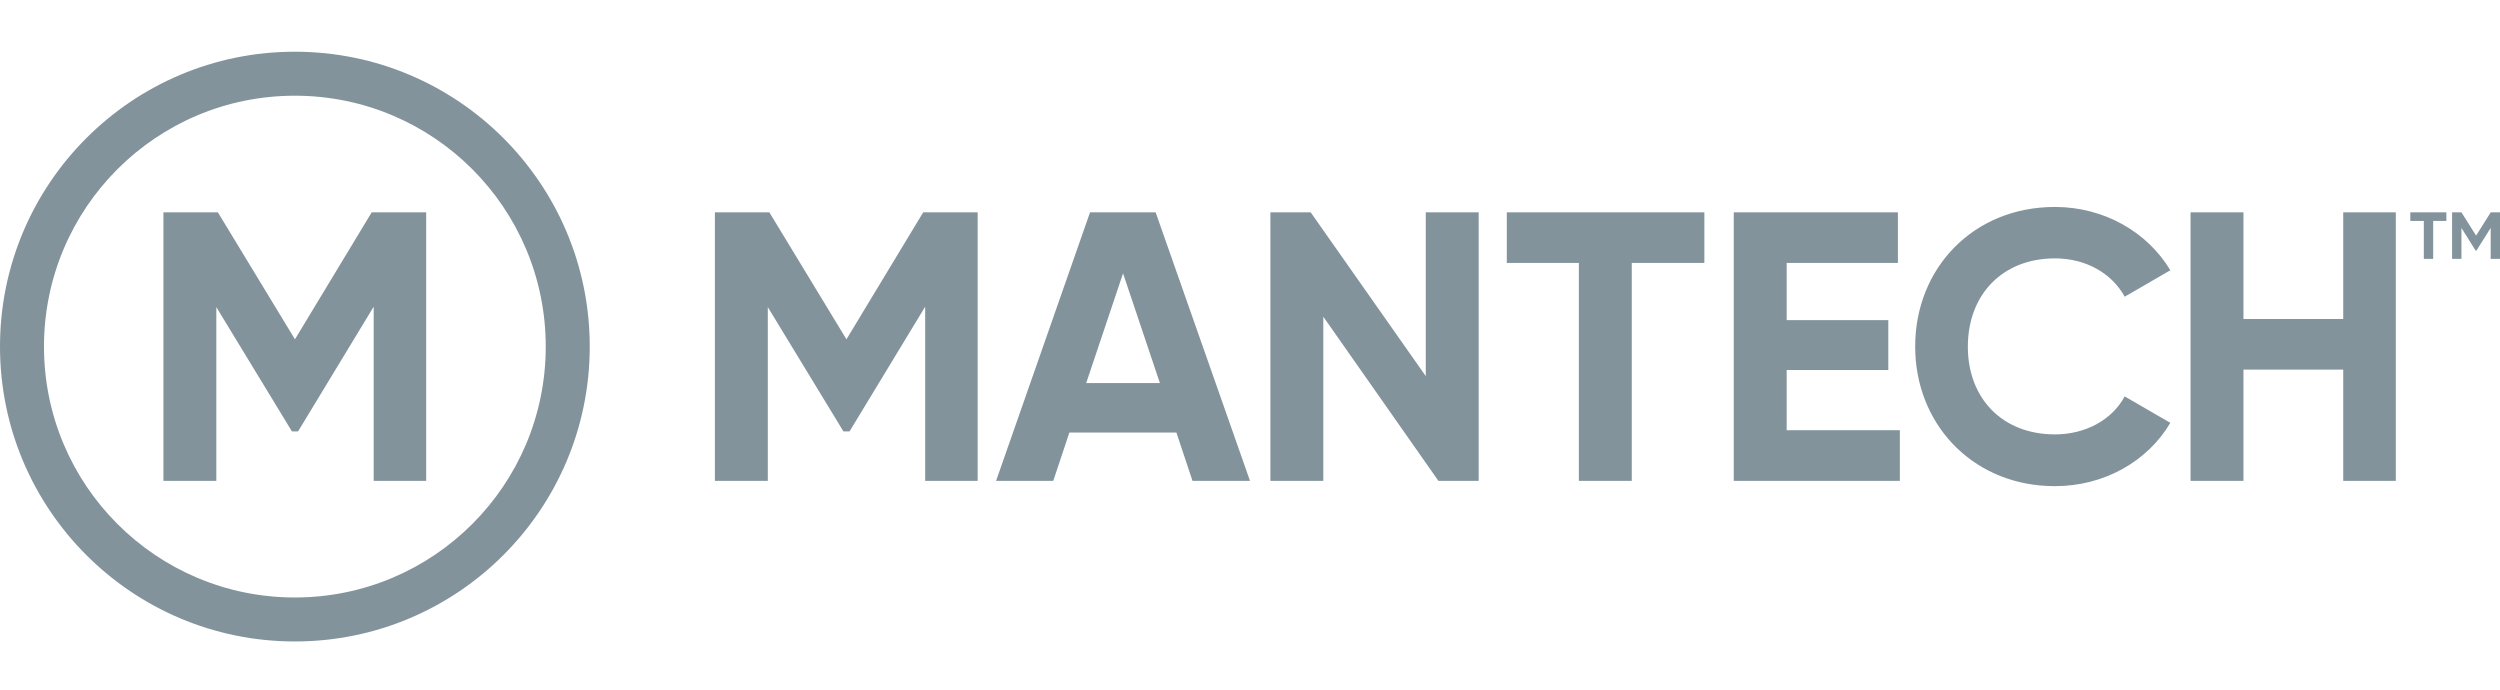 <svg width="145" height="40" viewBox="0 0 145 40" fill="none" xmlns="http://www.w3.org/2000/svg">
<path d="M17.102 3C26.547 3 34.205 10.658 34.205 20.102C34.205 29.547 26.547 37.205 17.102 37.205C7.658 37.205 0 29.547 0 20.102C4.91371e-07 10.658 7.658 3 17.102 3ZM17.102 5.551C9.064 5.551 2.551 12.064 2.551 20.102C2.551 28.141 9.064 34.654 17.102 34.654C25.141 34.654 31.653 28.141 31.653 20.102C31.653 12.064 25.141 5.551 17.102 5.551ZM119.181 12.003C122.026 12.003 124.544 13.447 125.879 15.675L123.232 17.209C122.477 15.832 120.961 14.986 119.185 14.986C116.135 14.986 114.135 17.1 114.135 20.102C114.135 23.105 116.135 25.195 119.185 25.195C120.966 25.195 122.501 24.35 123.232 22.991L125.879 24.525C124.568 26.749 122.055 28.197 119.181 28.197C114.611 28.197 111.293 24.858 111.09 20.52L111.08 20.102C111.08 15.542 114.463 12.003 119.181 12.003ZM17.107 19.68L21.559 12.316H24.718V27.889H21.673V17.789L17.288 25.02H16.932L12.547 17.812V27.889H9.478V12.316H12.637L17.107 19.68ZM49.094 19.68L53.545 12.316H56.704V27.889H53.659V17.789L49.274 25.02H48.918L44.533 17.812V27.889H41.464V12.316H44.623L49.094 19.68ZM72.5 27.889H69.165L68.23 25.086H62.024L61.089 27.889H57.773L63.222 12.316H67.027L72.5 27.889ZM82.695 21.817V12.316H85.764V27.889H83.427L76.752 18.368V27.889H73.683V12.316H76.02L82.695 21.817ZM98.853 15.252H94.643V27.889H91.574V15.252H87.394V12.316H98.853V15.252ZM110.078 15.252H103.627V18.568H109.522V21.461H103.627V24.953H110.192V27.889H100.558V12.316H110.078V15.252ZM130.121 18.502H135.907V12.316H138.957V27.889H135.907V21.438H130.121V27.889H127.052V12.316H130.121V18.502ZM62.999 22.217H67.274L65.137 15.855L62.999 22.217ZM141.889 12.815H141.124V15.015H140.582V12.815H139.798V12.316H141.889V12.815ZM143.613 13.665L144.463 12.316H145V15.015H144.459V13.219L143.637 14.53H143.584L142.763 13.219V15.015H142.221V12.316H142.763L143.613 13.665Z" fill="#82939C"/>
</svg>
